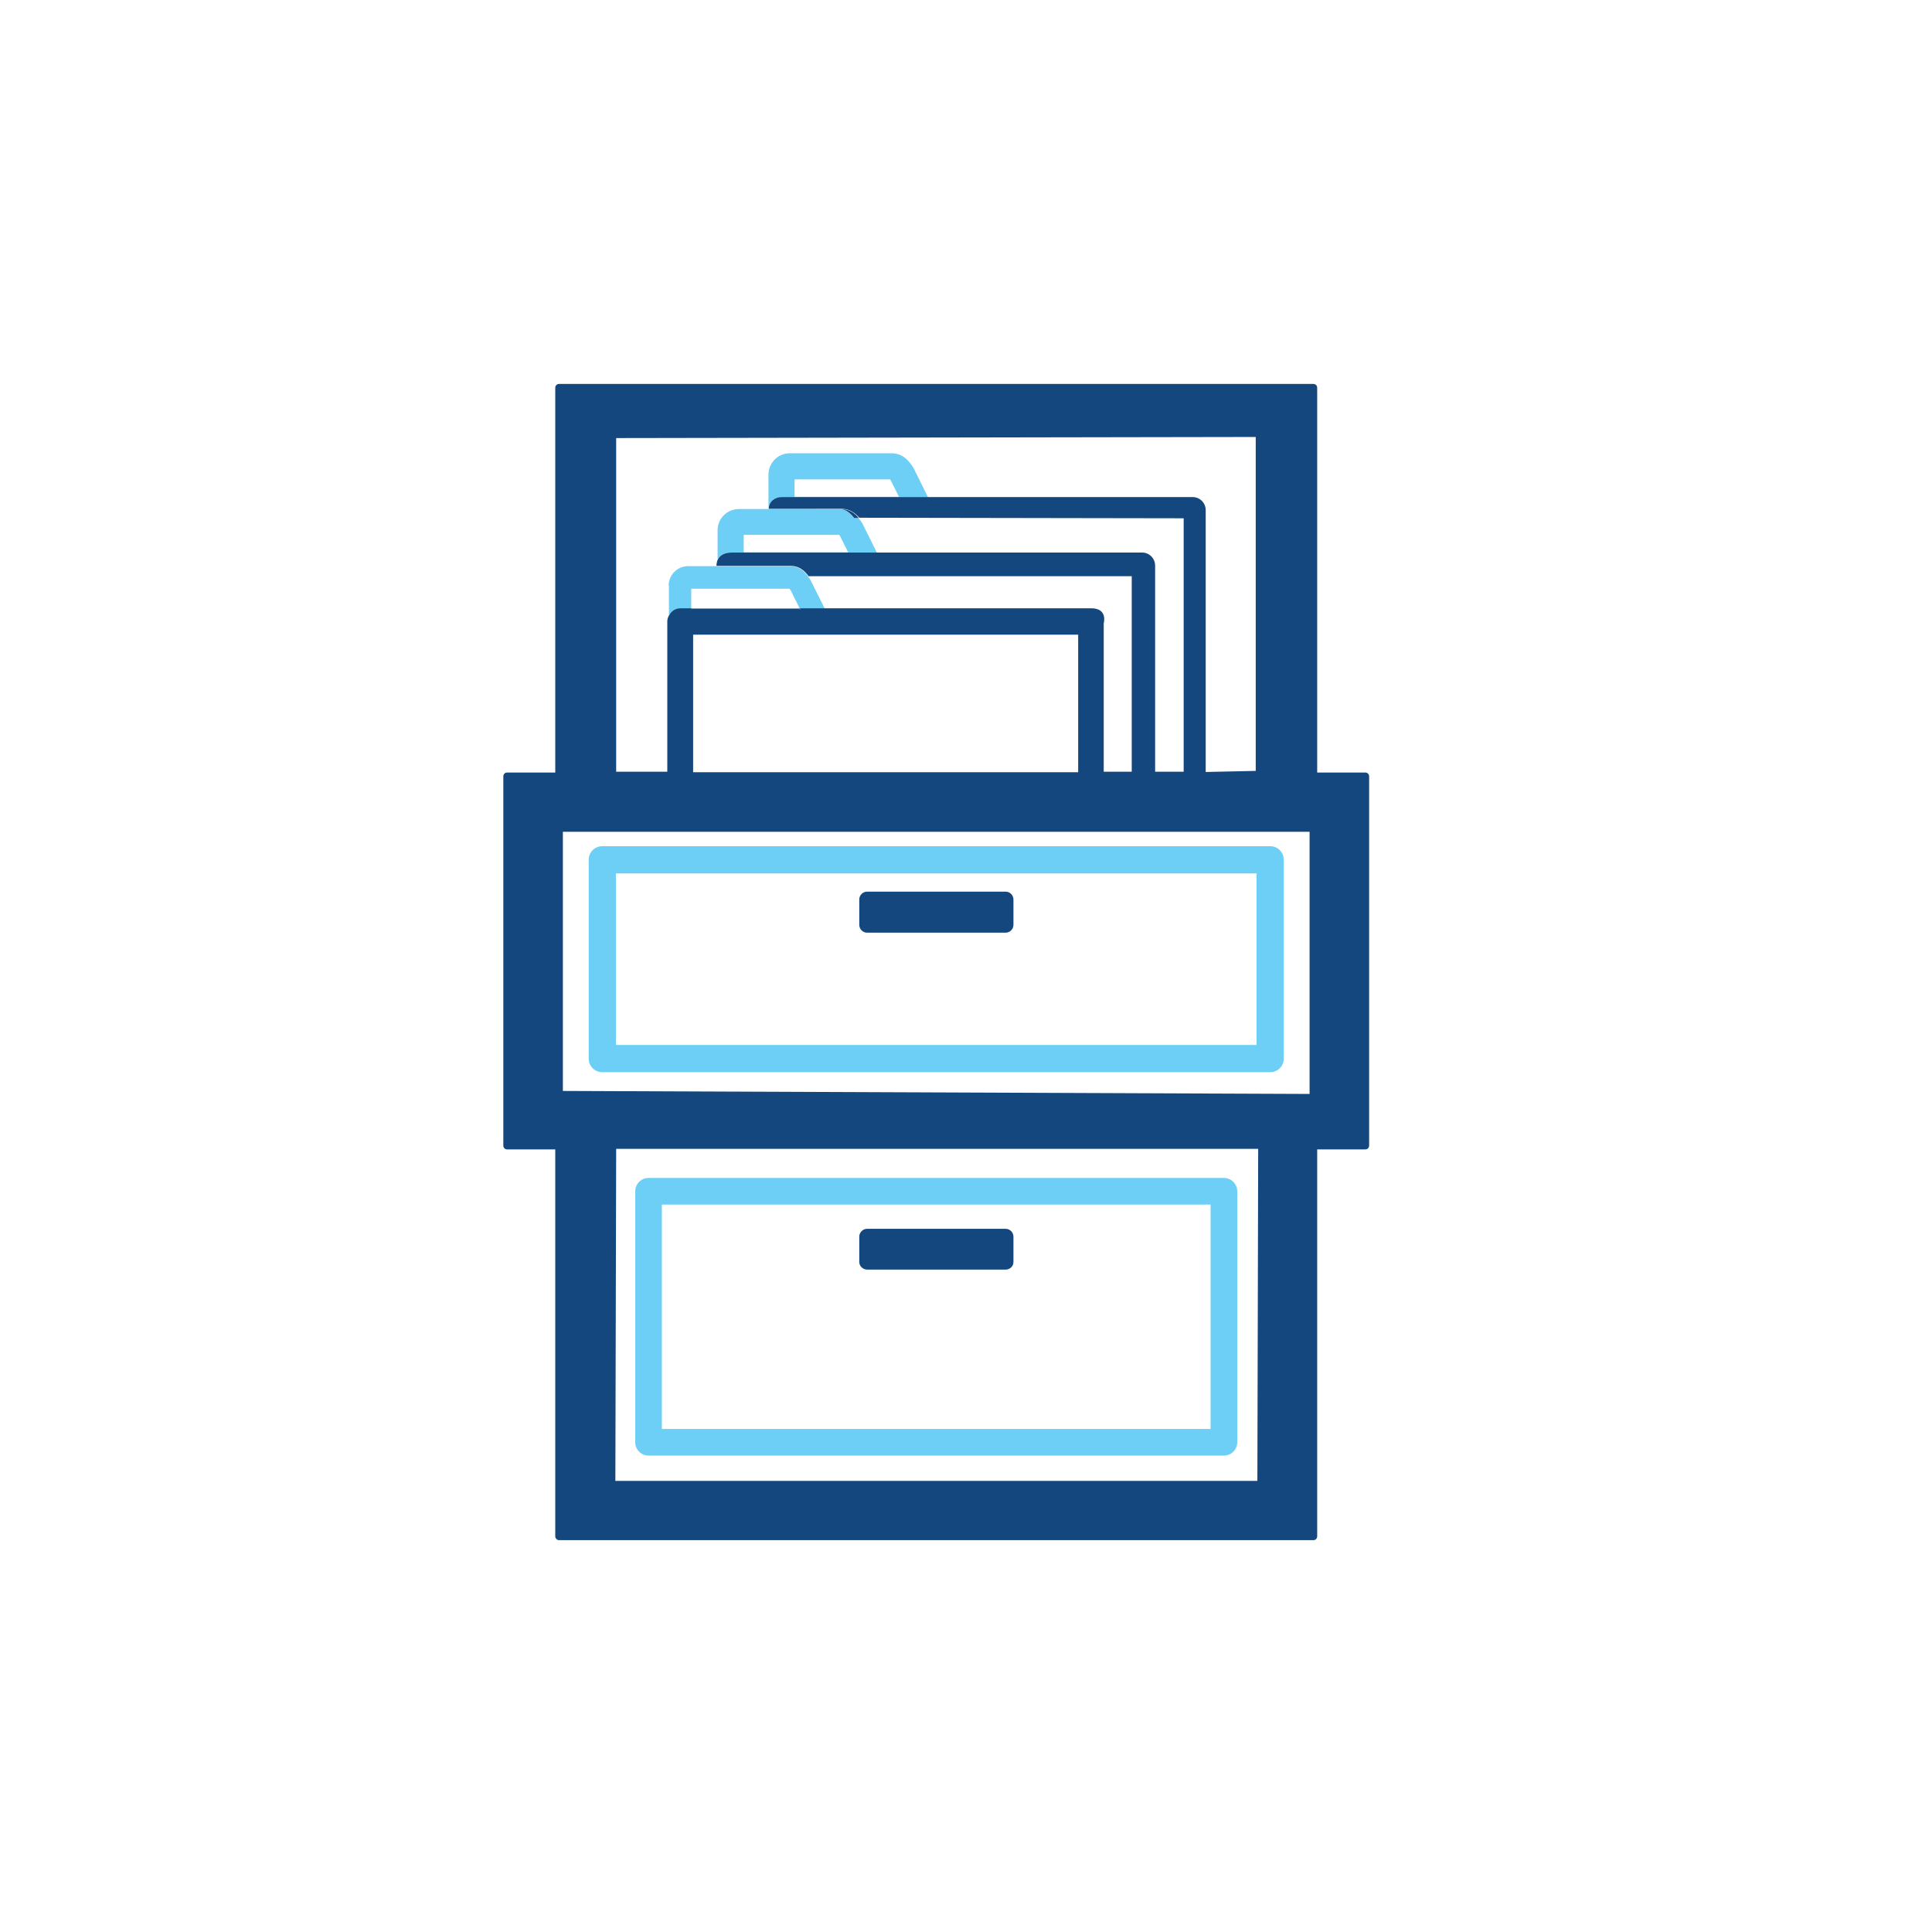 <?xml version="1.0" encoding="utf-8"?>
<svg xmlns="http://www.w3.org/2000/svg" id="ICONS" viewBox="0 0 71.05 71.05">
  <defs>
    <style>
      .cls-1 {
        fill: #14477d;
      }

      .cls-2 {
        fill: #6dcff6;
      }
    </style>
  </defs>
  <path class="cls-1" d="m36.98,46.69h-5.09c-.16,0-.29-.13-.29-.28v-.93c0-.16.13-.29.29-.29h5.09c.16,0,.29.13.29.29v.93c0,.16-.13.28-.29.28"/>
  <path class="cls-2" d="m45.01,53.53h-21.16c-.27,0-.49-.22-.49-.49v-9.23c0-.27.22-.49.49-.49h21.16c.27,0,.49.22.49.49v9.23c0,.27-.22.49-.49.49Zm-20.67-.98h20.18v-8.25h-20.18v8.25Z"/>
  <path class="cls-1" d="m36.98,34.3h-5.09c-.16,0-.29-.13-.29-.29v-.93c0-.16.13-.29.29-.29h5.09c.16,0,.29.13.29.29v.93c0,.16-.13.29-.29.29"/>
  <path class="cls-2" d="m46.71,39.43h-24.56c-.28,0-.5-.22-.5-.5v-7.31c0-.28.22-.5.5-.5h24.56c.28,0,.5.22.5.5v7.31c0,.28-.22.5-.5.5Zm-24.06-1h23.56v-6.31h-23.56v6.31Z"/>
  <g>
    <path class="cls-2" d="m30.08,18.72c-.78,0-1.83,0-1.83,0,0,.09.81.06,1.83,0Z"/>
    <g>
      <path class="cls-2" d="m24.6,21.55v1.08c.08-.15.23-.25.41-.25h.41v-.73h3.61s.03.04.06.08l.32.65h.92l-.52-1.04-.03-.05s-.05-.07-.08-.11c0,0-.01-.02-.03-.04,0,0,0,0-.01-.01-.09-.11-.31-.31-.6-.31h-3.75c-.4,0-.72.32-.72.72Z"/>
      <path class="cls-2" d="m26.39,19.5v1.06c.07-.12.21-.24.52-.23h5.34l-.53-1.07-.03-.05s-.07-.1-.12-.16h-.16s-.23-.33-.53-.33h-.11c-.15,0-.41,0-.69,0,0,0,0,0,0,0h-2.91c-.43,0-.78.35-.78.78Zm.96.17h3.51s.02.03.03.04l.3.6h-3.84v-.65Z"/>
      <polygon class="cls-1" points="29.44 22.43 29.41 22.38 25.42 22.38 25.42 22.43 29.44 22.43"/>
      <path class="cls-1" d="m29.68,21.15s.03.03.03.04c-.01-.01-.02-.03-.03-.04Z"/>
      <path class="cls-1" d="m29.07,20.83c.3,0,.51.2.6.31-.12-.15-.31-.31-.6-.31Z"/>
      <path class="cls-1" d="m31.42,19.05h.16c-.13-.16-.33-.33-.66-.33h-.04c.31,0,.53.33.53.33Z"/>
      <path class="cls-1" d="m30.78,18.72h-.69s0,0,0,0c.29,0,.54,0,.69,0Z"/>
    </g>
    <g>
      <path class="cls-2" d="m33.57,17.17c-.11-.16-.33-.5-.78-.5h-3.75c-.43,0-.78.35-.78.79v1.26c0-.26.21-.43.48-.43h5.39l-.53-1.07-.03-.05Zm-4.35,1.11v-.65h3.51s.02.03.03.04l.3.6h-3.84Z"/>
      <path class="cls-1" d="m50.21,28.41h-1.77v-14.15c0-.08-.06-.14-.14-.14h-27.74c-.08,0-.14.06-.14.14v14.15h-1.77c-.08,0-.14.06-.14.14v13.58c0,.08.06.14.14.14h1.77v14.23c0,.07.06.14.14.14h27.74c.08,0,.14-.06.14-.14v-14.23h1.77c.08,0,.14-.06.14-.14v-13.58c0-.08-.06-.14-.14-.14Zm-27.55-12.3l23.52-.04v12.28l-1.84.04v-9.63c0-.26-.21-.48-.48-.48h-15.11c-.26,0-.48.17-.48.43,0,0,1.04,0,1.83,0,0,0,0,0,0,0h.84c.32,0,.53.18.66.33l11.93.02v9.32h-1.05v-7.58c0-.26-.21-.48-.48-.48h-15.07c-.31,0-.45.11-.52.23-.07.13-.06.26-.06.26h2.73c.29,0,.48.16.6.31,0,0,0,0,.01.01.01.01.02.03.03.04,0,0,.01.02.01.02h11.89v7.19h-1.03v-5.46s.16-.55-.46-.55h-10.72l.03.05h-4.01v-.05h-.41c-.18,0-.33.1-.41.25-.04.07-.07.14-.07.23v5.53h-1.88v-12.28Zm11.51,2.27s-.11.01-.26.03c.15-.01.26-.03.26-.03Zm-1.87.17c-.1,0-.19.02-.29.02.1,0,.19-.02.29-.02Zm-1.38.11c-.05,0-.11,0-.16.01.05,0,.11,0,.16-.01Zm8.73,4.68v5.06h-14.16v-5.06h14.16Zm6.59,31.12h-23.61l.03-12.21h23.61l-.03,12.21Zm1.92-14.23l-27.46-.11v-9.53h27.46s0,9.63,0,9.63Z"/>
    </g>
  </g>
</svg>